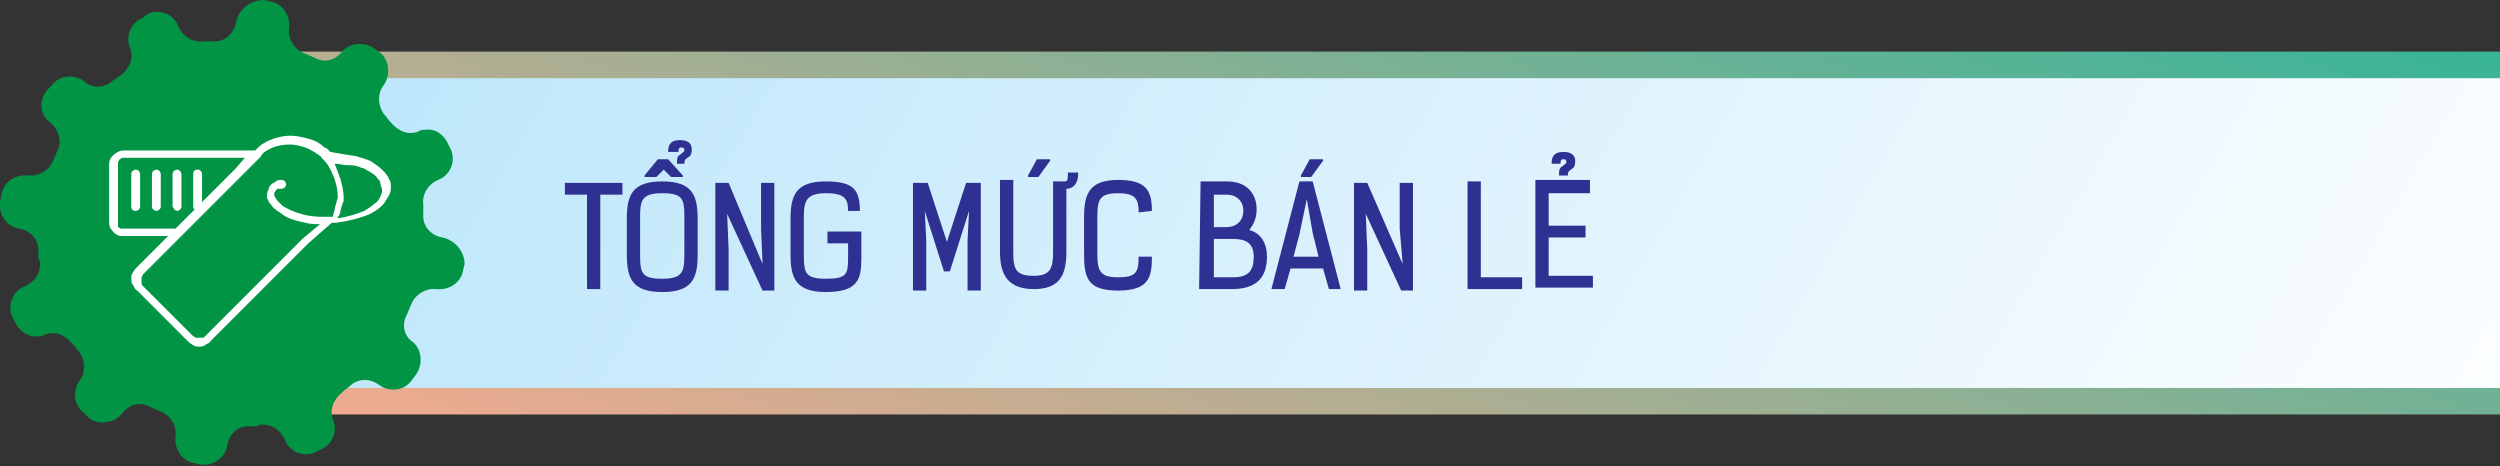 <?xml version="1.0" encoding="utf-8"?>
<!-- Generator: Adobe Illustrator 27.4.1, SVG Export Plug-In . SVG Version: 6.00 Build 0)  -->
<svg version="1.1" id="Layer_1" xmlns="http://www.w3.org/2000/svg" xmlns:xlink="http://www.w3.org/1999/xlink" x="0px" y="0px"
	 viewBox="0 0 169.5 31.6" style="enable-background:new 0 0 169.5 31.6;" xml:space="preserve">
<rect x="0" y="0" width="169.5" height="31.6" fill="#333333" stroke="none"/>
<style type="text/css">
	.st0{fill:url(#SVGID_1_);}
	.st1{fill:url(#SVGID_00000178922514792794524050000003306725403000397229_);}
	.st2{fill:#009444;}
	.st3{fill:#FFFFFF;}
	.st4{fill:#2E3192;}
</style>
<g>
	<g>
		<g>
			<g>
				<linearGradient id="SVGID_1_" gradientUnits="userSpaceOnUse" x1="80.805" y1="52.497" x2="107.824" y2="-21.738">
					<stop  offset="0" style="stop-color:#F9AA8F"/>
					<stop  offset="1" style="stop-color:#31B598"/>
				</linearGradient>
				<path class="st0" d="M177.3,28.1H14.6c-2.8,0-5-2.2-5-5V8.5c0-2.8,2.2-5,5-5h162.7V28.1z"/>
			</g>
			
				<linearGradient id="SVGID_00000085945605832738931140000000417021333632780979_" gradientUnits="userSpaceOnUse" x1="161.772" y1="53.626" x2="29.811" y2="-22.562">
				<stop  offset="0" style="stop-color:#FFFFFF"/>
				<stop  offset="1" style="stop-color:#B9E5FB"/>
			</linearGradient>
			<path style="fill:url(#SVGID_00000085945605832738931140000000417021333632780979_);" d="M177.5,26.3H16.1c-2.2,0-4-1.8-4-4V9.3
				c0-2.2,1.8-4,4-4h161.5V26.3z"/>
		</g>
		<g>
			<g>
				<path class="st2" d="M30,16.1L30,16.1c-0.7-0.1-1.3-0.7-1.3-1.4c0-0.1,0-0.3,0-0.4c0-0.1,0-0.3,0-0.4c-0.1-0.7,0.3-1.4,1-1.7
					l0,0c0.8-0.3,1.2-1.2,0.9-2l-0.2-0.4c-0.3-0.7-0.9-1.1-1.6-1c-0.1,0-0.3,0-0.4,0.1c-0.7,0.3-1.4,0-1.9-0.6
					c-0.2-0.2-0.3-0.4-0.5-0.6c-0.4-0.6-0.4-1.4,0-1.9l0,0c0.5-0.7,0.4-1.7-0.2-2.2l-0.4-0.3c-0.7-0.5-1.7-0.4-2.2,0.2l0,0
					c-0.5,0.6-1.2,0.8-1.9,0.4c-0.2-0.1-0.5-0.2-0.7-0.3c-0.7-0.3-1.1-1-1-1.7l0,0c0.1-0.9-0.5-1.7-1.3-1.8l-0.4-0.1
					C17,0,16.2,0.6,16,1.5l0,0c-0.1,0.7-0.7,1.3-1.4,1.3c-0.1,0-0.3,0-0.4,0c-0.1,0-0.3,0-0.4,0c-0.7,0.1-1.4-0.3-1.7-1l0,0
					c-0.3-0.8-1.2-1.2-2-0.9L9.7,1.2c-0.8,0.3-1.2,1.2-0.9,2l0,0c0.3,0.7,0,1.4-0.6,1.9C8,5.2,7.8,5.4,7.6,5.5C7,6,6.2,6,5.7,5.5v0
					C5,5,4,5.1,3.5,5.8L3.2,6.1C2.6,6.8,2.7,7.8,3.4,8.3l0,0C4,8.8,4.2,9.6,3.9,10.2c-0.1,0.2-0.2,0.5-0.3,0.7
					c-0.2,0.5-0.7,0.9-1.3,1c-0.1,0-0.3,0-0.4,0c-0.9-0.1-1.7,0.5-1.8,1.3L0,13.7c-0.1,0.9,0.5,1.7,1.3,1.8l0,0
					c0.7,0.1,1.3,0.7,1.3,1.4c0,0.1,0,0.3,0,0.4c0,0.1,0,0.3,0.1,0.4c0.1,0.7-0.3,1.4-1,1.7l0,0c-0.8,0.3-1.2,1.2-0.9,2l0.2,0.4
					c0.3,0.7,1,1.1,1.6,1c0.1,0,0.3,0,0.4-0.1c0.7-0.3,1.4,0,1.9,0.6c0.2,0.2,0.3,0.4,0.5,0.6c0.4,0.6,0.4,1.4,0,1.9l0,0
					C4.9,26.5,5,27.5,5.7,28L6,28.3c0.3,0.3,0.8,0.4,1.2,0.3c0.4,0,0.8-0.2,1.1-0.6c0.5-0.6,1.2-0.8,1.9-0.4
					c0.2,0.1,0.5,0.2,0.7,0.3c0.7,0.3,1.1,1,1,1.7l0,0c-0.1,0.9,0.5,1.7,1.3,1.8l0.4,0.1c0.9,0.1,1.7-0.5,1.8-1.3l0,0
					c0.1-0.7,0.7-1.3,1.4-1.3c0.1,0,0.3,0,0.4,0c0.1,0,0.3,0,0.4-0.1c0.7-0.1,1.4,0.3,1.7,1l0,0c0.3,0.8,1.2,1.2,2,0.9l0.4-0.2
					c0.8-0.3,1.2-1.2,0.9-2v0c-0.3-0.7,0-1.4,0.6-1.9c0.2-0.2,0.4-0.3,0.6-0.5c0.6-0.5,1.4-0.4,1.9,0l0,0c0.7,0.5,1.7,0.4,2.2-0.3
					l0.3-0.4c0.5-0.7,0.4-1.7-0.2-2.2l0,0c-0.6-0.4-0.8-1.2-0.4-1.9c0.1-0.2,0.2-0.5,0.3-0.7c0.2-0.5,0.7-0.9,1.3-1
					c0.1,0,0.3,0,0.4,0c0.9,0.1,1.7-0.5,1.8-1.3l0.1-0.4C31.5,17.1,30.9,16.3,30,16.1z"/>
			</g>
		</g>
	</g>
	<g>
		<g>
			<polygon class="st3" points="22.9,11.3 22.9,11.3 22.9,11.3 			"/>
			<polygon class="st3" points="23.1,11.7 23.1,11.7 23.1,11.7 			"/>
			<path class="st3" d="M7.9,15.9C8,16,8.2,16,8.4,16h3l-2.1,2.1c-0.1,0.1-0.2,0.2-0.3,0.4c-0.1,0.1-0.1,0.3-0.1,0.4
				c0,0.1,0,0.3,0.1,0.4c0.1,0.1,0.1,0.3,0.3,0.4l0,0l3.4,3.4l0,0c0.1,0.1,0.2,0.2,0.4,0.3c0.1,0.1,0.3,0.1,0.4,0.1
				c0.1,0,0.3,0,0.4-0.1c0.1-0.1,0.3-0.1,0.4-0.3l6.6-6.6l1.6-1.4c0.1,0,0.1,0,0.2,0v0c0,0,0,0,0.1,0l0,0c0.8-0.1,1.6-0.3,2.3-0.6
				l0,0c0.4-0.2,0.8-0.5,1-0.8c0.1-0.2,0.2-0.3,0.3-0.5c0.1-0.2,0.1-0.4,0.1-0.5c0-0.2,0-0.4-0.1-0.5c-0.1-0.3-0.3-0.5-0.5-0.7
				c-0.2-0.2-0.5-0.4-0.8-0.6c-0.1,0-0.2-0.1-0.3-0.1c-0.2-0.1-0.4-0.1-0.6-0.2c-0.6-0.1-1.3-0.2-1.8-0.3c0,0-0.1-0.1-0.1-0.1l0,0
				c-0.1-0.1-0.2-0.2-0.3-0.2l0,0c-0.3-0.3-0.7-0.5-1.1-0.6c-0.4-0.1-0.8-0.2-1.2-0.2c-0.6,0-1.3,0.2-1.8,0.5l0,0
				c-0.2,0.1-0.4,0.3-0.6,0.5H8.4c-0.1,0-0.2,0-0.4,0.1c-0.2,0.1-0.3,0.2-0.4,0.3c-0.1,0.1-0.2,0.3-0.2,0.5v4c0,0.1,0,0.2,0.1,0.4
				C7.6,15.6,7.7,15.8,7.9,15.9z M24.3,11.3c0.1,0,0.2,0.1,0.3,0.1c0.1,0,0.2,0.1,0.2,0.1c0.4,0.2,0.7,0.4,0.8,0.6
				c0.1,0.1,0.2,0.2,0.2,0.4c0,0.1,0.1,0.2,0.1,0.4c0,0.1,0,0.2-0.1,0.4c-0.1,0.2-0.2,0.4-0.4,0.5c-0.2,0.2-0.4,0.3-0.7,0.5l0,0
				c-0.5,0.2-1.1,0.4-1.8,0.5c0-0.1,0-0.1,0.1-0.2c0.1-0.2,0.1-0.5,0.2-0.7c0-0.1,0.1-0.2,0.1-0.3c0,0,0-0.1,0-0.1c0,0,0,0,0,0
				c0,0,0,0,0-0.1c0-0.4-0.1-0.8-0.2-1.2c0-0.1-0.1-0.2-0.1-0.3c-0.1-0.2-0.1-0.3-0.2-0.5c0-0.1-0.1-0.2-0.1-0.3
				c0.3,0,0.6,0.1,0.8,0.1C23.8,11.2,24.1,11.2,24.3,11.3z M18.1,10.2L18.1,10.2c0.5-0.3,1-0.4,1.6-0.4c0.3,0,0.7,0.1,1,0.2
				c0.3,0.1,0.6,0.3,0.9,0.5l0,0c0.1,0.1,0.2,0.1,0.2,0.2l0,0c0,0,0.1,0.1,0.1,0.1c0,0,0,0,0.1,0.1c0.2,0.2,0.3,0.4,0.4,0.6l0,0
				c0.1,0.1,0.1,0.3,0.2,0.4l0,0c0,0.1,0.1,0.2,0.1,0.3c0,0,0,0,0,0c0.1,0.3,0.2,0.7,0.2,1.1c0,0,0,0,0,0c0,0,0,0.1,0,0.1
				c0,0.1-0.1,0.2-0.1,0.4c-0.1,0.2-0.1,0.5-0.2,0.7c0,0.1,0,0.2-0.1,0.2c-0.1,0-0.2,0-0.3,0h0c-0.5,0-0.9,0-1.4-0.1
				c-0.4-0.1-0.8-0.2-1.2-0.4l0,0c0,0,0,0,0,0c0,0,0,0,0,0c-0.2-0.1-0.4-0.2-0.5-0.3l0,0c-0.1-0.1-0.2-0.2-0.3-0.3
				c-0.1-0.1-0.1-0.2-0.2-0.3c0-0.1,0-0.1,0-0.2c0-0.1,0.1-0.1,0.1-0.2l0,0c0.1-0.1,0.1-0.1,0.2-0.1c0.1,0,0.1,0,0.2,0
				c0.1,0,0.3-0.1,0.3-0.3c0-0.1-0.1-0.3-0.3-0.3c-0.1,0-0.3,0-0.4,0.1c-0.1,0.1-0.2,0.1-0.3,0.2l0,0c-0.1,0.1-0.2,0.2-0.2,0.4
				c-0.1,0.1-0.1,0.3-0.1,0.4c0,0,0,0,0,0c0,0,0,0.1,0,0.1c0.1,0.2,0.1,0.3,0.3,0.5c0.1,0.2,0.3,0.3,0.4,0.4l0,0
				c0.2,0.1,0.4,0.3,0.6,0.4l0,0c0,0,0,0,0,0c0,0,0,0,0,0l0,0c0.4,0.2,0.8,0.3,1.3,0.4c0.3,0.1,0.6,0.1,1,0.1l-1.2,1l0,0l-6.6,6.6
				c-0.1,0.1-0.1,0.1-0.2,0.1c-0.1,0-0.2,0-0.2,0c-0.1,0-0.2,0-0.2,0c-0.1,0-0.1-0.1-0.2-0.1l0,0l-3.4-3.4l0,0
				c-0.1-0.1-0.1-0.1-0.1-0.2c0-0.1,0-0.2,0-0.2c0-0.1,0-0.2,0-0.2c0-0.1,0.1-0.1,0.1-0.2l6.8-6.8l1.1-1.1c0,0,0.1-0.1,0.1-0.1
				C17.7,10.5,17.9,10.3,18.1,10.2z M8,11.1C8,11.1,8,11,8,11c0-0.1,0.1-0.1,0.1-0.2c0.1,0,0.1-0.1,0.2-0.1h8.3L16,11.4l-2.3,2.3
				v-1.9c0-0.1-0.1-0.3-0.3-0.3s-0.3,0.1-0.3,0.3V14c0,0.1,0,0.1,0.1,0.2l-1.3,1.3H8.4c-0.1,0-0.1,0-0.2,0c-0.1,0-0.1-0.1-0.2-0.1
				C8,15.3,8,15.2,8,15.1V11.1z"/>
			<path class="st3" d="M9.2,14.3c0.1,0,0.3-0.1,0.3-0.3v-2.2c0-0.1-0.1-0.3-0.3-0.3c-0.1,0-0.3,0.1-0.3,0.3V14
				C8.9,14.2,9,14.3,9.2,14.3z"/>
			<path class="st3" d="M10.6,14.3c0.1,0,0.3-0.1,0.3-0.3v-2.2c0-0.1-0.1-0.3-0.3-0.3c-0.1,0-0.3,0.1-0.3,0.3V14
				C10.3,14.2,10.5,14.3,10.6,14.3z"/>
			<path class="st3" d="M12,14.3c0.1,0,0.3-0.1,0.3-0.3v-2.2c0-0.1-0.1-0.3-0.3-0.3c-0.1,0-0.3,0.1-0.3,0.3V14
				C11.8,14.2,11.9,14.3,12,14.3z"/>
		</g>
	</g>
</g>
<g>
	<g>
		<path class="st4" d="M40.7,13.2v6.4h-0.9v-6.4h-1.5v-0.8h3.9v0.8C42.2,13.2,40.7,13.2,40.7,13.2z"/>
		<path class="st4" d="M47.3,17.3c0,1.6-0.4,2.5-2.4,2.5s-2.4-0.9-2.4-2.5v-2.5c0-1.6,0.4-2.5,2.4-2.5s2.4,0.9,2.4,2.5V17.3z
			 M46.4,14.7c0-1.2-0.1-1.6-1.5-1.6s-1.5,0.5-1.5,1.6v2.6c0,1.2,0.1,1.6,1.5,1.6s1.5-0.5,1.5-1.6V14.7z M45.3,10.8l1,1.1V12h-0.8
			L45,11.5L44.5,12h-0.8v-0.1l0.9-1.1H45.3z M45.3,10.3c0-0.4,0.1-0.8,0.8-0.8c0.5,0,0.8,0.2,0.8,0.6c0,0.4-0.1,0.5-0.3,0.6
			c-0.1,0.1-0.2,0.1-0.2,0.4h-0.5c0-0.3,0-0.5,0.2-0.6c0.1-0.1,0.3-0.2,0.3-0.3c0-0.2-0.1-0.2-0.2-0.2c-0.1,0-0.2,0-0.2,0.3H45.3z"
			/>
		<path class="st4" d="M51.7,17.9l-0.1-2.4v-3.1h0.9v7.3h-0.8l-2.4-5.2l0.1,2.4v2.8h-0.9v-7.3h0.9L51.7,17.9z"/>
		<path class="st4" d="M57.5,14.3c0-0.8-0.2-1.2-1.5-1.2s-1.5,0.5-1.5,1.6v2.6c0,1.2,0.1,1.6,1.5,1.6s1.5-0.3,1.5-1.4v-1h-1.4v-0.8
			h2.3v1.8c0,1.4-0.2,2.3-2.4,2.3c-2,0-2.4-0.9-2.4-2.5v-2.5c0-1.6,0.4-2.5,2.4-2.5c1.9,0,2.3,0.6,2.3,2
			C58.3,14.3,57.5,14.3,57.5,14.3z"/>
		<path class="st4" d="M64.2,16.4l1.3-4h1v7.3h-0.9v-3.4l0.1-2l-1.3,4.1H64l-1.3-4.1l0.1,2v3.4h-0.9v-7.3h1L64.2,16.4z"/>
		<path class="st4" d="M71.4,12.3h0.8c0.2,0,0.2-0.2,0.2-0.5v-0.1h0.7v0.1c0,0.6-0.3,1-0.8,1v4.3c0,1.6-0.5,2.5-2.2,2.5
			c-1.7,0-2.3-0.9-2.3-2.5v-4.9h0.9v4.9c0,1.2,0.2,1.6,1.4,1.6c1.1,0,1.3-0.5,1.3-1.6V12.3z M70.4,12h-0.7v-0.1l0.6-1.1h0.9v0.1
			L70.4,12z"/>
		<path class="st4" d="M77.2,14.4c0-0.9-0.2-1.3-1.4-1.3c-1.3,0-1.4,0.5-1.4,1.6v2.5c0,1.2,0.2,1.6,1.4,1.6c1.2,0,1.4-0.3,1.4-1.4
			h0.9c0,1.4-0.2,2.3-2.3,2.3c-2.1,0-2.3-0.9-2.3-2.5v-2.5c0-1.6,0.4-2.5,2.3-2.5s2.3,0.7,2.3,2.1L77.2,14.4L77.2,14.4z"/>
		<path class="st4" d="M81.4,12.3h1.8c1.3,0,2,0.8,2,1.9c0,0.6-0.2,1-0.5,1.4c0.8,0.2,1.2,0.9,1.2,1.8c0,1.6-0.9,2.2-2.4,2.2h-2.2
			L81.4,12.3L81.4,12.3z M82.3,13.2v2.2h0.8c0.9,0,1.2-0.6,1.2-1.1c0-0.7-0.5-1.1-1.1-1.1C83.2,13.2,82.3,13.2,82.3,13.2z
			 M83.6,18.8c1.1,0,1.4-0.5,1.4-1.4s-0.5-1.2-1.4-1.2h-1.3v2.6H83.6z"/>
		<path class="st4" d="M90.1,19.6l-0.4-1.4h-2.2l-0.4,1.4h-0.9l1.9-7.3H89l1.9,7.3H90.1z M88.6,13.5l-0.5,2.4l-0.4,1.5h1.7L89,15.8
			L88.6,13.5z M88.9,12h-0.7v-0.1l0.6-1.1h0.9v0.1L88.9,12z"/>
		<path class="st4" d="M95.1,17.9l-0.2-2.4v-3.1h0.9v7.3H95l-2.4-5.2l0.1,2.4v2.8h-0.9v-7.3h0.9L95.1,17.9z"/>
		<path class="st4" d="M99.5,19.6v-7.3h0.9v6.5h2.8v0.8C103.2,19.6,99.5,19.6,99.5,19.6z"/>
		<path class="st4" d="M107.8,12.3v0.8H105v2.2h2.5v0.8H105v2.6h3v0.8h-3.9v-7.3h3.7V12.3z M105.2,11.1c0-0.4,0.1-0.8,0.8-0.8
			c0.5,0,0.8,0.2,0.8,0.6c0,0.4-0.1,0.5-0.3,0.6c-0.1,0.1-0.2,0.1-0.2,0.4h-0.6c0-0.3,0-0.5,0.2-0.6c0.1-0.1,0.3-0.2,0.3-0.3
			c0-0.2-0.1-0.2-0.2-0.2s-0.2,0-0.2,0.3H105.2z"/>
	</g>
</g>
</svg>
